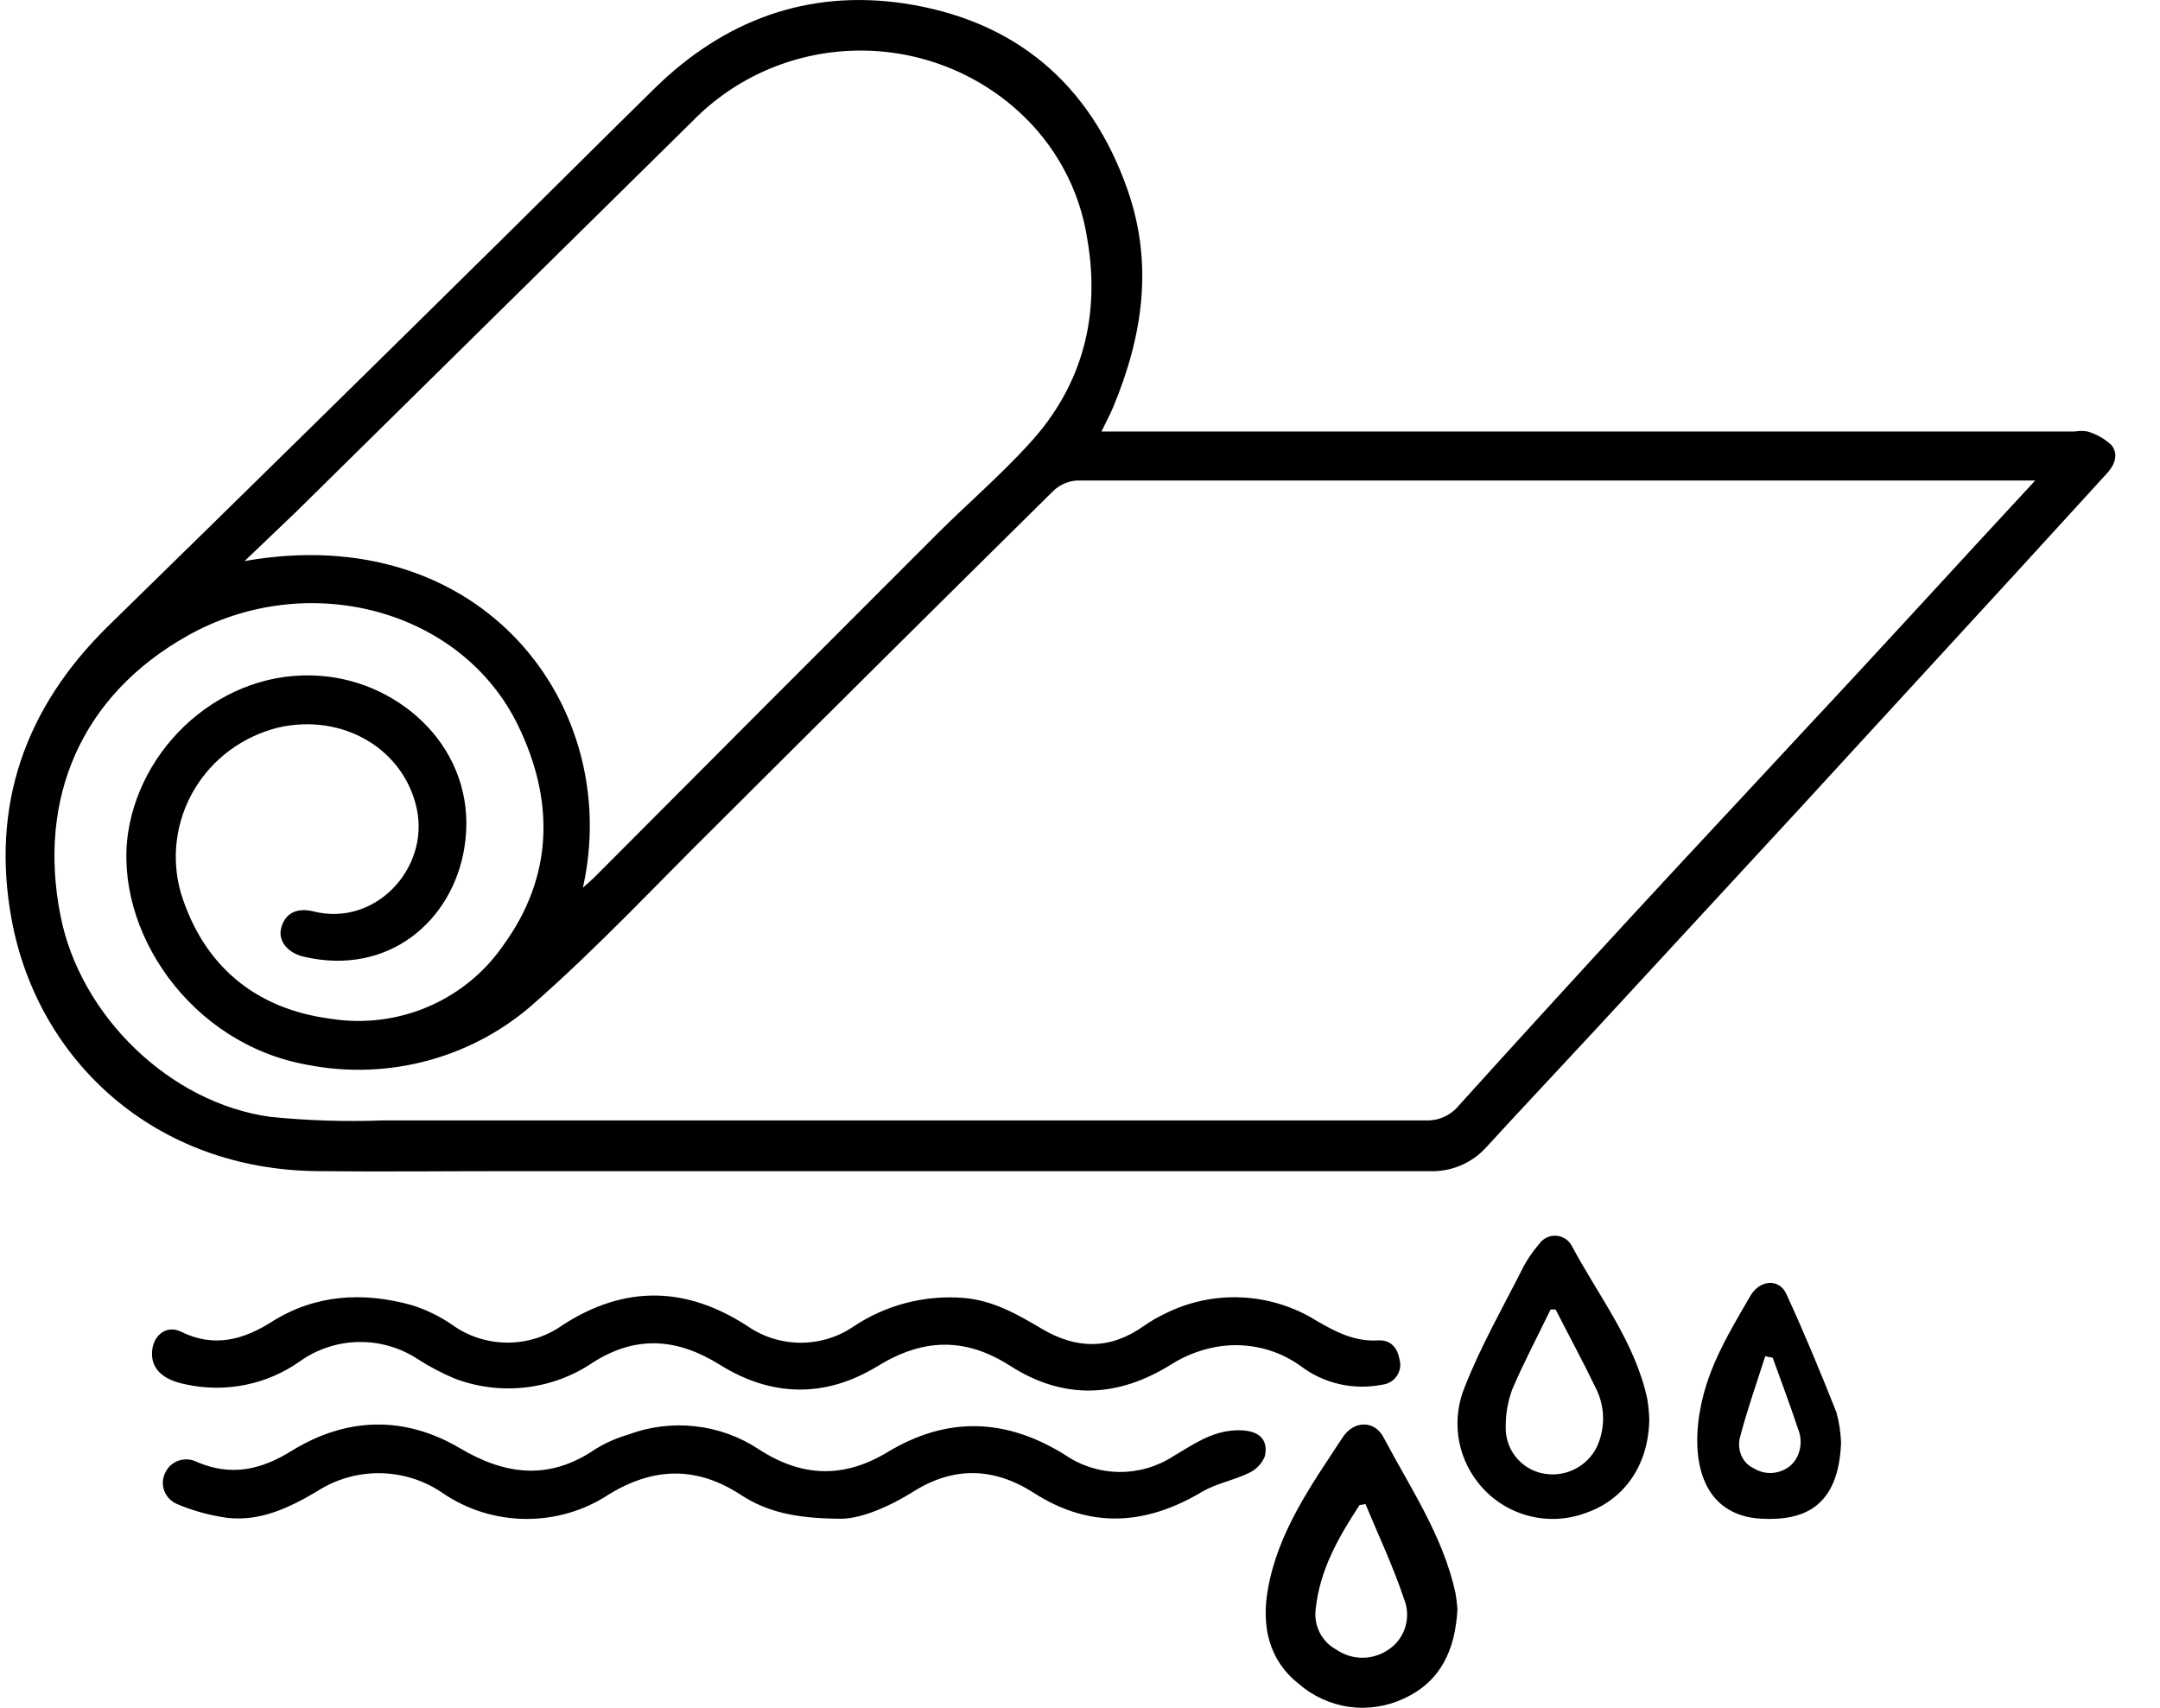 <svg width="43" height="34" viewBox="0 0 43 34" fill="none" xmlns="http://www.w3.org/2000/svg">
<path d="M21.927 8.591H41.302C41.388 8.575 41.475 8.575 41.561 8.591C41.737 8.644 41.898 8.736 42.033 8.86C42.182 9.048 42.1 9.257 41.934 9.435C41.328 10.094 40.729 10.758 40.122 11.418L35.83 16.093C34.484 17.553 33.138 19.011 31.791 20.468C31.058 21.26 30.321 22.04 29.588 22.84C29.445 23 29.267 23.125 29.067 23.208C28.868 23.29 28.652 23.327 28.436 23.316C26.065 23.316 23.694 23.316 21.32 23.316H10.157C8.884 23.316 7.609 23.33 6.337 23.316C3.094 23.295 0.753 21.128 0.232 18.31C-0.188 16.035 0.497 14.083 2.166 12.452C4.791 9.886 7.411 7.312 10.027 4.731C11.034 3.738 12.034 2.737 13.044 1.747C14.416 0.407 16.07 -0.213 17.984 0.066C20.205 0.397 21.705 1.664 22.446 3.777C22.967 5.264 22.747 6.695 22.161 8.105C22.1 8.252 22.024 8.39 21.927 8.591ZM40.515 9.567H40.189C33.94 9.567 27.689 9.567 21.438 9.567C21.261 9.578 21.094 9.652 20.968 9.774C18.708 12.006 16.453 14.244 14.204 16.488C13.038 17.642 11.915 18.843 10.684 19.929C10.08 20.48 9.351 20.883 8.558 21.104C7.766 21.325 6.931 21.358 6.123 21.2C3.781 20.787 2.256 18.512 2.552 16.564C2.84 14.72 4.6 13.215 6.566 13.475C8.132 13.682 9.546 15.059 9.243 16.887C9.004 18.334 7.737 19.439 6.051 19.048C5.728 18.973 5.541 18.738 5.593 18.496C5.658 18.198 5.894 18.057 6.244 18.146C7.473 18.454 8.554 17.284 8.296 16.097C8.038 14.91 6.826 14.193 5.543 14.484C5.193 14.57 4.864 14.724 4.575 14.937C4.287 15.15 4.045 15.418 3.864 15.725C3.683 16.032 3.566 16.372 3.521 16.724C3.475 17.077 3.503 17.434 3.6 17.776C4.048 19.224 5.081 20.086 6.58 20.282C7.236 20.387 7.908 20.304 8.517 20.045C9.127 19.785 9.648 19.36 10.02 18.818C11.016 17.451 11.041 15.946 10.318 14.453C9.189 12.113 6.099 11.314 3.718 12.665C1.626 13.847 0.74 15.884 1.204 18.229C1.593 20.218 3.378 21.963 5.388 22.236C6.133 22.311 6.883 22.334 7.632 22.306C14.546 22.306 21.46 22.306 28.377 22.306C28.504 22.312 28.63 22.288 28.746 22.236C28.861 22.184 28.963 22.107 29.042 22.009C30.185 20.745 31.334 19.486 32.489 18.233C33.65 16.974 34.824 15.723 35.987 14.466C37.491 12.861 38.961 11.242 40.515 9.567ZM4.869 11.17C9.611 10.332 12.41 14.079 11.604 17.673C11.688 17.596 11.751 17.542 11.814 17.485C14.091 15.198 16.371 12.913 18.654 10.632C19.258 10.028 19.913 9.468 20.483 8.841C21.56 7.675 21.911 6.271 21.642 4.741C21.491 3.769 21.007 2.877 20.27 2.212C19.379 1.404 18.201 0.972 16.989 1.009C15.778 1.045 14.63 1.548 13.79 2.408L5.898 10.187C5.57 10.502 5.247 10.808 4.869 11.17Z" fill="black"/>
<path d="M3.027 26.916C3.044 26.583 3.315 26.372 3.602 26.512C4.258 26.835 4.835 26.678 5.406 26.318C6.276 25.768 7.221 25.716 8.189 25.981C8.477 26.071 8.749 26.202 8.997 26.372C9.318 26.605 9.707 26.73 10.105 26.73C10.504 26.73 10.892 26.605 11.213 26.372C12.446 25.582 13.662 25.607 14.886 26.405C15.196 26.618 15.564 26.732 15.942 26.732C16.32 26.732 16.689 26.618 16.998 26.405C17.64 25.978 18.409 25.779 19.18 25.84C19.766 25.888 20.247 26.163 20.728 26.448C21.419 26.862 22.093 26.876 22.761 26.405C22.894 26.311 23.034 26.229 23.181 26.159C23.655 25.919 24.185 25.805 24.717 25.83C25.25 25.855 25.767 26.017 26.216 26.299C26.591 26.517 26.967 26.713 27.427 26.686C27.694 26.668 27.822 26.841 27.862 27.071C27.877 27.126 27.88 27.183 27.87 27.239C27.86 27.295 27.838 27.349 27.806 27.396C27.773 27.443 27.731 27.483 27.682 27.512C27.632 27.542 27.577 27.56 27.52 27.567C27.237 27.624 26.946 27.62 26.665 27.556C26.384 27.492 26.12 27.369 25.892 27.195C25.432 26.864 24.86 26.724 24.296 26.802C23.947 26.852 23.612 26.976 23.316 27.164C22.242 27.834 21.169 27.871 20.111 27.193C19.212 26.616 18.372 26.647 17.48 27.193C16.429 27.838 15.358 27.813 14.329 27.17C13.489 26.647 12.672 26.575 11.809 27.122C11.411 27.394 10.951 27.565 10.47 27.621C9.989 27.677 9.502 27.617 9.05 27.445C8.791 27.336 8.542 27.204 8.306 27.052C7.96 26.827 7.552 26.71 7.136 26.718C6.721 26.726 6.317 26.857 5.98 27.096C5.654 27.328 5.283 27.49 4.889 27.57C4.496 27.65 4.089 27.647 3.697 27.561C3.22 27.468 3.008 27.234 3.027 26.916Z" fill="black"/>
<path d="M16.676 30.236C15.825 30.226 15.268 30.096 14.762 29.77C13.885 29.193 13.03 29.199 12.126 29.749C11.639 30.072 11.061 30.244 10.47 30.24C9.88 30.237 9.304 30.059 8.821 29.731C8.458 29.478 8.025 29.338 7.577 29.33C7.13 29.322 6.691 29.446 6.319 29.686C5.768 30.012 5.196 30.291 4.535 30.22C4.18 30.172 3.834 30.077 3.507 29.936C3.45 29.909 3.4 29.871 3.358 29.825C3.316 29.778 3.285 29.724 3.265 29.666C3.245 29.608 3.238 29.546 3.243 29.485C3.248 29.424 3.265 29.364 3.295 29.31C3.32 29.256 3.357 29.207 3.403 29.168C3.448 29.128 3.502 29.097 3.56 29.078C3.619 29.059 3.681 29.051 3.742 29.056C3.804 29.06 3.863 29.077 3.918 29.105C4.601 29.398 5.194 29.265 5.805 28.885C6.894 28.214 8.047 28.177 9.159 28.834C10.074 29.376 10.948 29.472 11.856 28.848C12.057 28.725 12.275 28.629 12.503 28.563C12.928 28.402 13.388 28.345 13.842 28.396C14.296 28.446 14.73 28.604 15.106 28.854C15.957 29.407 16.787 29.439 17.659 28.916C18.854 28.191 20.028 28.23 21.211 28.971C21.523 29.184 21.895 29.3 22.277 29.305C22.659 29.309 23.034 29.201 23.351 28.996C23.744 28.766 24.11 28.495 24.604 28.476C25.029 28.46 25.257 28.626 25.182 28.988C25.124 29.136 25.009 29.258 24.861 29.326C24.565 29.47 24.223 29.532 23.94 29.694C22.821 30.365 21.711 30.445 20.586 29.725C19.792 29.213 18.988 29.189 18.186 29.694C17.642 30.033 17.076 30.257 16.676 30.236Z" fill="black"/>
<path d="M32.833 28.257C32.821 29.152 32.352 29.847 31.575 30.119C31.196 30.262 30.781 30.279 30.392 30.168C30.003 30.057 29.659 29.824 29.413 29.503C29.206 29.237 29.074 28.92 29.03 28.586C28.987 28.252 29.033 27.912 29.164 27.601C29.477 26.806 29.903 26.057 30.29 25.294C30.385 25.101 30.505 24.922 30.646 24.759C30.683 24.708 30.732 24.667 30.789 24.639C30.846 24.611 30.909 24.599 30.973 24.602C31.036 24.604 31.097 24.623 31.151 24.656C31.206 24.689 31.25 24.735 31.282 24.789C31.818 25.797 32.55 26.711 32.795 27.86C32.816 27.991 32.828 28.124 32.833 28.257ZM30.971 26.071H30.868C30.611 26.602 30.334 27.124 30.105 27.661C30.017 27.9 29.973 28.152 29.975 28.406C29.969 28.618 30.036 28.825 30.165 28.993C30.294 29.161 30.478 29.28 30.684 29.328C30.901 29.379 31.128 29.354 31.329 29.259C31.53 29.164 31.693 29.003 31.79 28.804C31.877 28.616 31.919 28.41 31.913 28.204C31.907 27.997 31.853 27.794 31.756 27.611C31.513 27.105 31.234 26.594 30.971 26.075V26.071Z" fill="black"/>
<path d="M29.014 32.037C28.971 32.848 28.681 33.479 27.95 33.815C27.61 33.975 27.232 34.033 26.861 33.982C26.489 33.93 26.14 33.771 25.855 33.524C25.262 33.057 25.114 32.386 25.236 31.666C25.432 30.504 26.108 29.562 26.729 28.617C26.947 28.277 27.364 28.273 27.543 28.617C28.072 29.619 28.722 30.568 28.973 31.706C28.992 31.816 29.006 31.926 29.014 32.037ZM27.183 29.944L27.065 29.964C26.651 30.597 26.274 31.251 26.193 32.028C26.17 32.19 26.197 32.354 26.27 32.499C26.342 32.645 26.457 32.763 26.598 32.839C26.753 32.946 26.935 33.004 27.122 33.004C27.308 33.004 27.491 32.946 27.645 32.839C27.804 32.733 27.921 32.574 27.977 32.389C28.032 32.204 28.022 32.005 27.948 31.826C27.732 31.18 27.442 30.568 27.183 29.944Z" fill="black"/>
<path d="M36.651 28.723C36.601 30.004 35.911 30.279 35.064 30.236C33.892 30.174 33.654 29.092 33.848 28.054C34.005 27.2 34.438 26.504 34.849 25.793C35.041 25.471 35.425 25.453 35.563 25.765C35.917 26.534 36.242 27.32 36.557 28.114C36.612 28.311 36.643 28.516 36.651 28.723ZM35.287 27.029L35.141 27.002C34.972 27.531 34.787 28.054 34.645 28.592C34.607 28.717 34.614 28.853 34.664 28.972C34.714 29.091 34.804 29.185 34.914 29.233C35.028 29.302 35.157 29.334 35.286 29.324C35.415 29.315 35.54 29.264 35.644 29.179C35.738 29.095 35.804 28.978 35.831 28.848C35.859 28.717 35.847 28.58 35.798 28.458C35.638 27.975 35.46 27.503 35.289 27.029H35.287Z" fill="black"/>
</svg>
